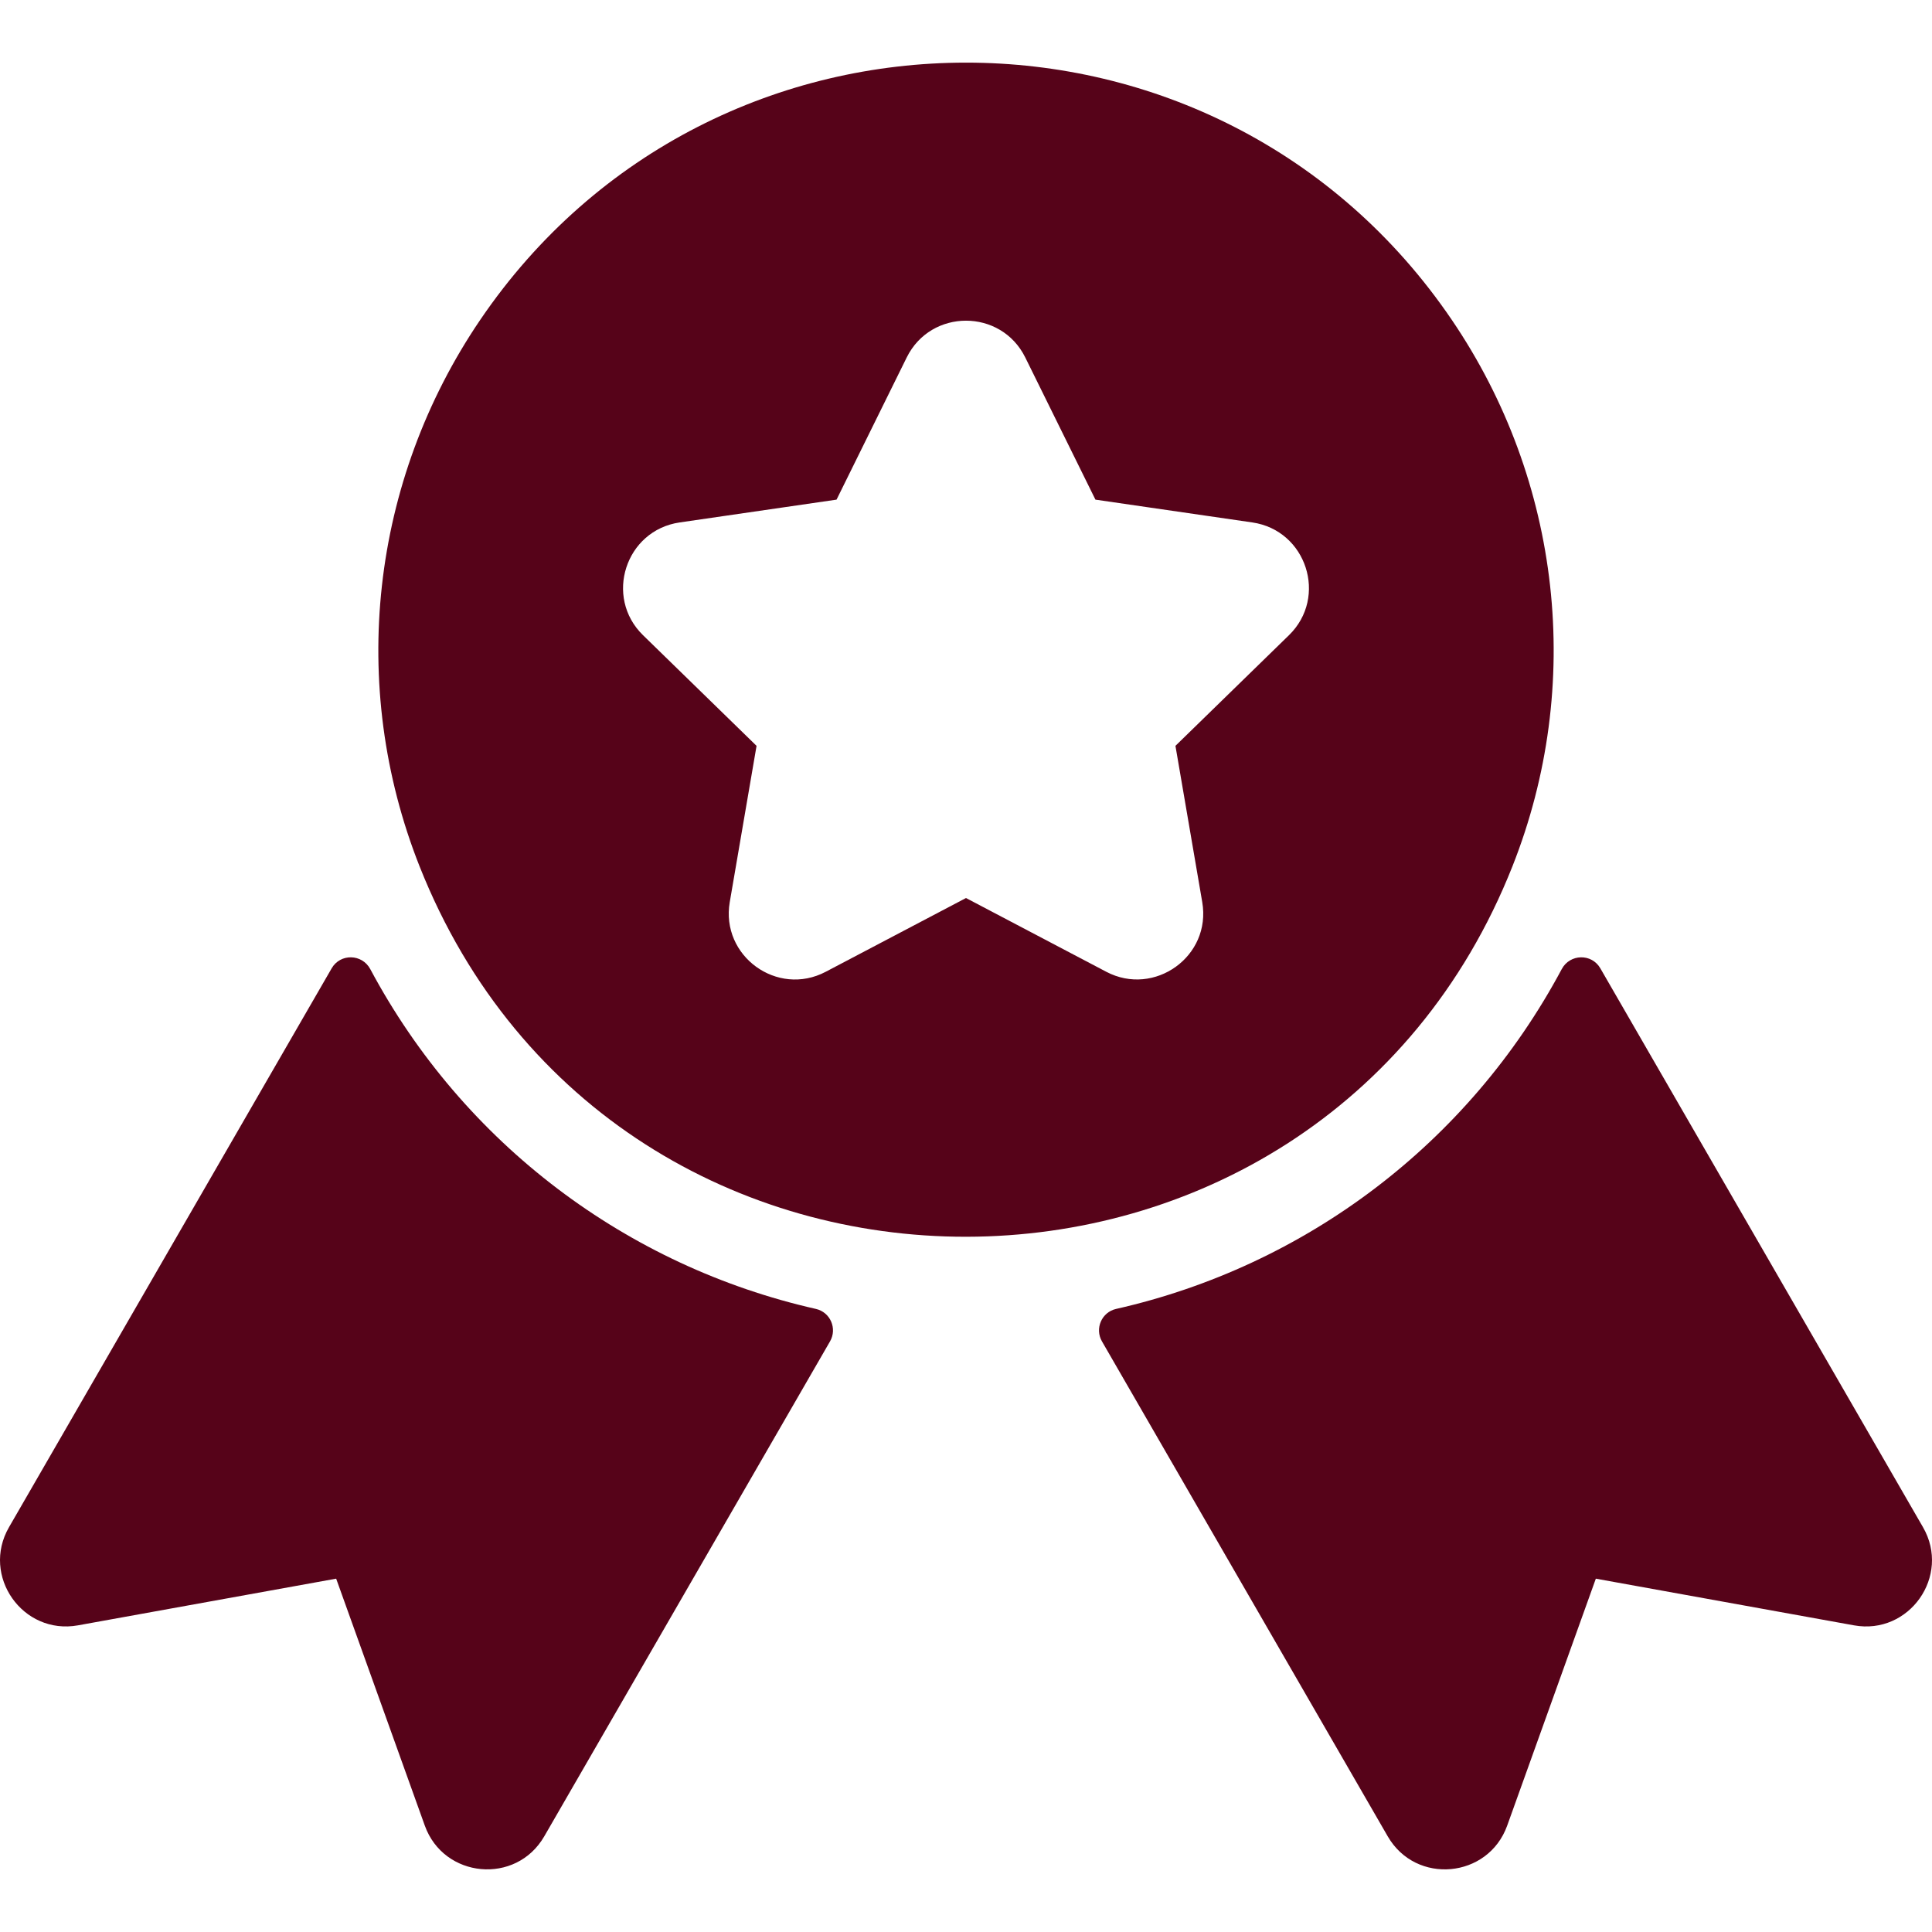 <?xml version="1.0" encoding="UTF-8"?>
<svg xmlns="http://www.w3.org/2000/svg" width="512" height="512" viewBox="0 0 512 512" fill="none">
  <g clip-path="url(#clip0_2518_103)">
    <path d="M509.618 404.733L424.104 256.612C421.802 252.625 416.044 252.765 413.875 256.825C389.079 303.24 345.694 335.594 295.774 346.88C291.949 347.745 290.074 352.087 292.034 355.483L367.761 486.646C375.237 499.595 394.401 497.795 399.422 483.804L422.91 418.363L491.327 430.733C505.976 433.379 517.065 417.632 509.618 404.733Z" fill="#560319"></path>
    <path d="M216.227 346.88C166.29 335.589 122.911 303.218 98.126 256.825C95.957 252.764 90.199 252.625 87.897 256.611L2.382 404.732C-5.059 417.62 6.014 433.379 20.671 430.732L89.088 418.362L112.576 483.803C117.597 497.789 136.76 499.597 144.237 486.645L219.964 355.482C221.926 352.085 220.052 347.744 216.227 346.88Z" fill="#560319"></path>
    <path d="M400.821 229.56C419.797 181.631 413.787 127.504 384.744 84.77C322.965 -6.137 189.025 -6.112 127.267 84.761C98.219 127.504 92.204 181.633 111.179 229.56C163.147 360.791 349.099 360.177 400.821 229.56ZM341.591 168.333L311.505 197.658L318.607 239.067C321.077 253.47 305.905 264.226 293.187 257.536L256 237.986L218.812 257.537C205.987 264.28 190.941 253.36 193.392 239.068L200.494 197.659L170.408 168.334C160.032 158.218 165.769 140.536 180.117 138.452L221.694 132.41L240.287 94.735C246.7 81.739 265.291 81.732 271.708 94.735L290.301 132.41L331.878 138.452C346.221 140.534 351.973 158.212 341.591 168.333Z" fill="#560319"></path>
  </g>
  <defs>
    <clipPath id="clip0_2518_103">
      <rect width="512.001" height="512.001" fill="white"></rect>
    </clipPath>
  </defs>
</svg>
